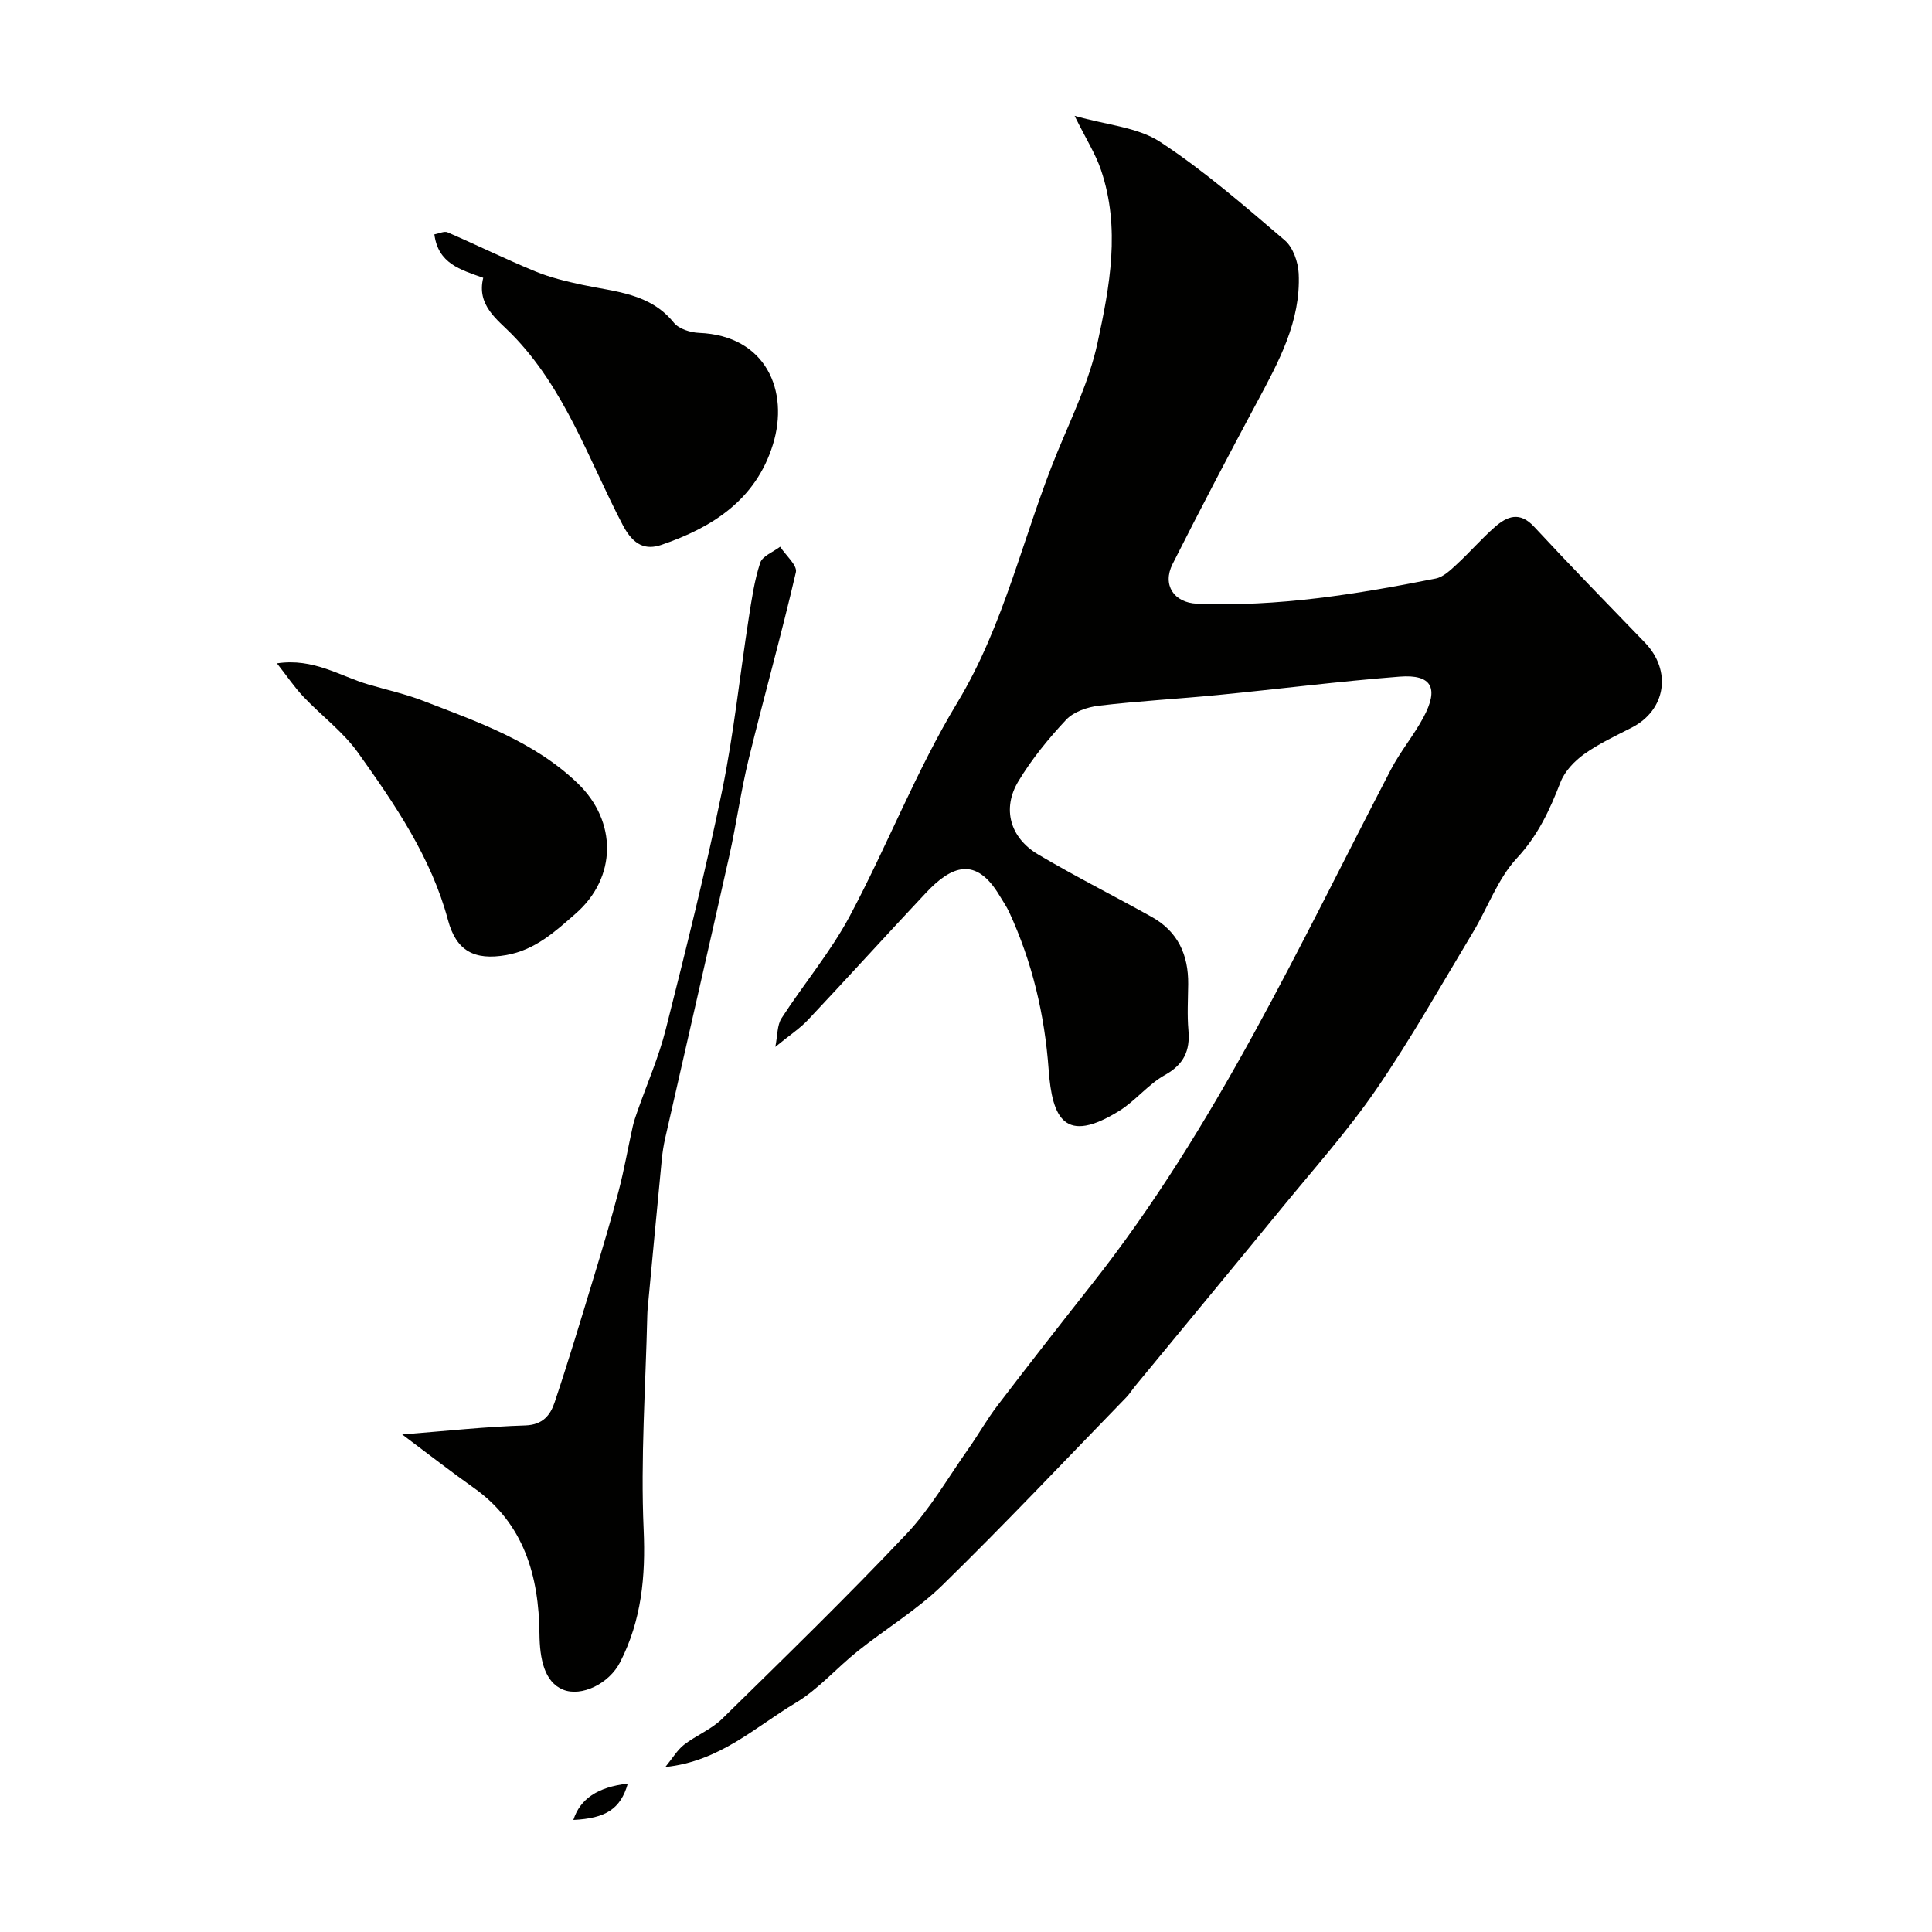 <svg enable-background="new 0 0 400 400" viewBox="0 0 400 400" xmlns="http://www.w3.org/2000/svg"><g fill="#010100"><path d="m137.75 365.84c1.53-1.87 2.48-3.52 3.86-4.6 2.5-1.94 5.64-3.17 7.87-5.35 12.85-12.6 25.76-25.16 38.13-38.23 4.98-5.26 8.68-11.74 12.89-17.71 2.07-2.93 3.83-6.08 6-8.92 6.43-8.42 12.95-16.77 19.51-25.08 25.75-32.59 42.96-70.12 61.96-106.62 1.95-3.74 4.72-7.05 6.72-10.77 3.29-6.11 1.75-8.99-4.91-8.47-12.59.98-25.13 2.58-37.71 3.81-8.19.8-16.42 1.24-24.58 2.21-2.37.28-5.2 1.25-6.76 2.91-3.67 3.91-7.13 8.16-9.89 12.74-3.42 5.67-1.73 11.7 4.1 15.15 7.7 4.56 15.71 8.58 23.53 12.94 5.4 3.01 7.59 7.85 7.53 13.89-.03 3.19-.23 6.4.05 9.56.37 4.25-.94 7.07-4.87 9.27-3.45 1.92-6.06 5.31-9.43 7.41-11.31 7.03-13.9 1.6-14.64-8.53-.83-11.39-3.39-22.22-8.15-32.56-.54-1.18-1.3-2.27-1.97-3.39-4.95-8.36-10.04-6.22-15.24-.69-8.2 8.73-16.24 17.61-24.45 26.33-1.67 1.78-3.78 3.15-6.78 5.61.48-2.37.36-4.48 1.28-5.92 4.59-7.11 10.13-13.68 14.1-21.1 7.78-14.57 13.78-30.15 22.29-44.24 9.87-16.33 13.65-34.76 20.77-51.99 3.04-7.35 6.56-14.68 8.24-22.38 2.57-11.8 4.83-23.93.74-35.95-1.12-3.31-3.06-6.34-5.46-11.19 6.69 1.92 13.04 2.34 17.69 5.38 9.15 5.99 17.48 13.27 25.83 20.39 1.71 1.46 2.77 4.52 2.88 6.9.46 9.89-4.15 18.26-8.65 26.66-5.95 11.09-11.8 22.24-17.47 33.48-2.17 4.31.28 8 5.07 8.2 16.72.69 33.11-1.97 49.41-5.21 1.61-.32 3.11-1.78 4.41-2.99 2.69-2.48 5.1-5.28 7.85-7.69 2.54-2.22 5.14-3.27 8.11-.06 7.52 8.11 15.25 16.03 22.94 23.99 5.63 5.82 4.37 13.99-2.73 17.62-3.34 1.71-6.79 3.31-9.82 5.47-2.02 1.44-4.03 3.55-4.91 5.81-2.23 5.76-4.65 11.03-9.05 15.76-3.95 4.25-6 10.22-9.08 15.33-6.56 10.9-12.82 22.03-20.01 32.51-5.92 8.62-12.95 16.48-19.59 24.6-10.08 12.32-20.24 24.58-30.36 36.87-.62.76-1.14 1.61-1.82 2.31-12.63 12.99-25.07 26.18-38.02 38.84-5.28 5.15-11.77 9.06-17.57 13.69-4.36 3.48-8.13 7.88-12.85 10.71-8.35 4.99-15.72 12.14-26.99 13.29z"/><path d="m83.27 296.99c9.15-.72 17.32-1.62 25.5-1.87 3.64-.12 5.18-2.15 6.06-4.78 2.89-8.62 5.5-17.33 8.14-26.03 1.79-5.9 3.56-11.8 5.12-17.76 1.15-4.39 1.92-8.88 2.91-13.31.24-1.1.63-2.17 1-3.24 1.96-5.61 4.38-11.11 5.83-16.85 4.14-16.39 8.25-32.81 11.66-49.36 2.43-11.82 3.67-23.88 5.53-35.82.6-3.85 1.16-7.77 2.37-11.45.46-1.41 2.7-2.23 4.13-3.33 1.15 1.78 3.59 3.85 3.26 5.28-3 12.96-6.62 25.79-9.78 38.72-1.62 6.62-2.53 13.41-4.02 20.06-4.36 19.5-8.85 38.96-13.27 58.44-.32 1.42-.55 2.88-.69 4.33-1 10.3-1.96 20.6-2.93 30.9-.05.5-.06 1-.08 1.5-.34 14.76-1.4 29.55-.75 44.27.43 9.75-.45 18.77-4.85 27.41-2.31 4.55-8.07 7.25-11.82 5.73-3.88-1.58-4.85-6.33-4.9-11.58-.12-11.88-3.15-22.85-13.68-30.27-4.65-3.29-9.15-6.81-14.74-10.99z"/><path d="m100.05 57.52c-4.76-1.7-9.33-2.94-10.12-9 1-.17 2.05-.72 2.73-.42 6.07 2.63 12.02 5.56 18.14 8.08 3.11 1.28 6.45 2.08 9.75 2.79 6.8 1.46 13.99 1.69 18.96 7.84 1.05 1.3 3.44 2.04 5.24 2.11 13.81.55 18.72 12 15.27 23.13-3.54 11.44-12.56 17.17-23.09 20.76-3.18 1.08-5.73.19-7.97-4.06-7.08-13.52-11.96-28.35-23.07-39.63-2.89-2.94-7.26-5.92-5.84-11.6z"/><path d="m57.34 137.34c7.6-1.15 13.07 2.67 19.02 4.4 3.73 1.09 7.56 1.94 11.17 3.33 11.37 4.39 23.02 8.41 32.06 17.09 8.24 7.91 8.13 19.53-.39 26.98-4.19 3.66-8.34 7.54-14.39 8.6-6.58 1.15-10.35-.85-12.06-7.25-3.48-13-10.98-23.93-18.63-34.66-3.09-4.33-7.58-7.65-11.29-11.57-1.85-1.95-3.37-4.22-5.49-6.92z"/><path d="m129.98 369.28c-1.49 5.24-4.55 7.19-11.27 7.52 1.37-4.31 5-6.82 11.27-7.52z"/></g></svg>